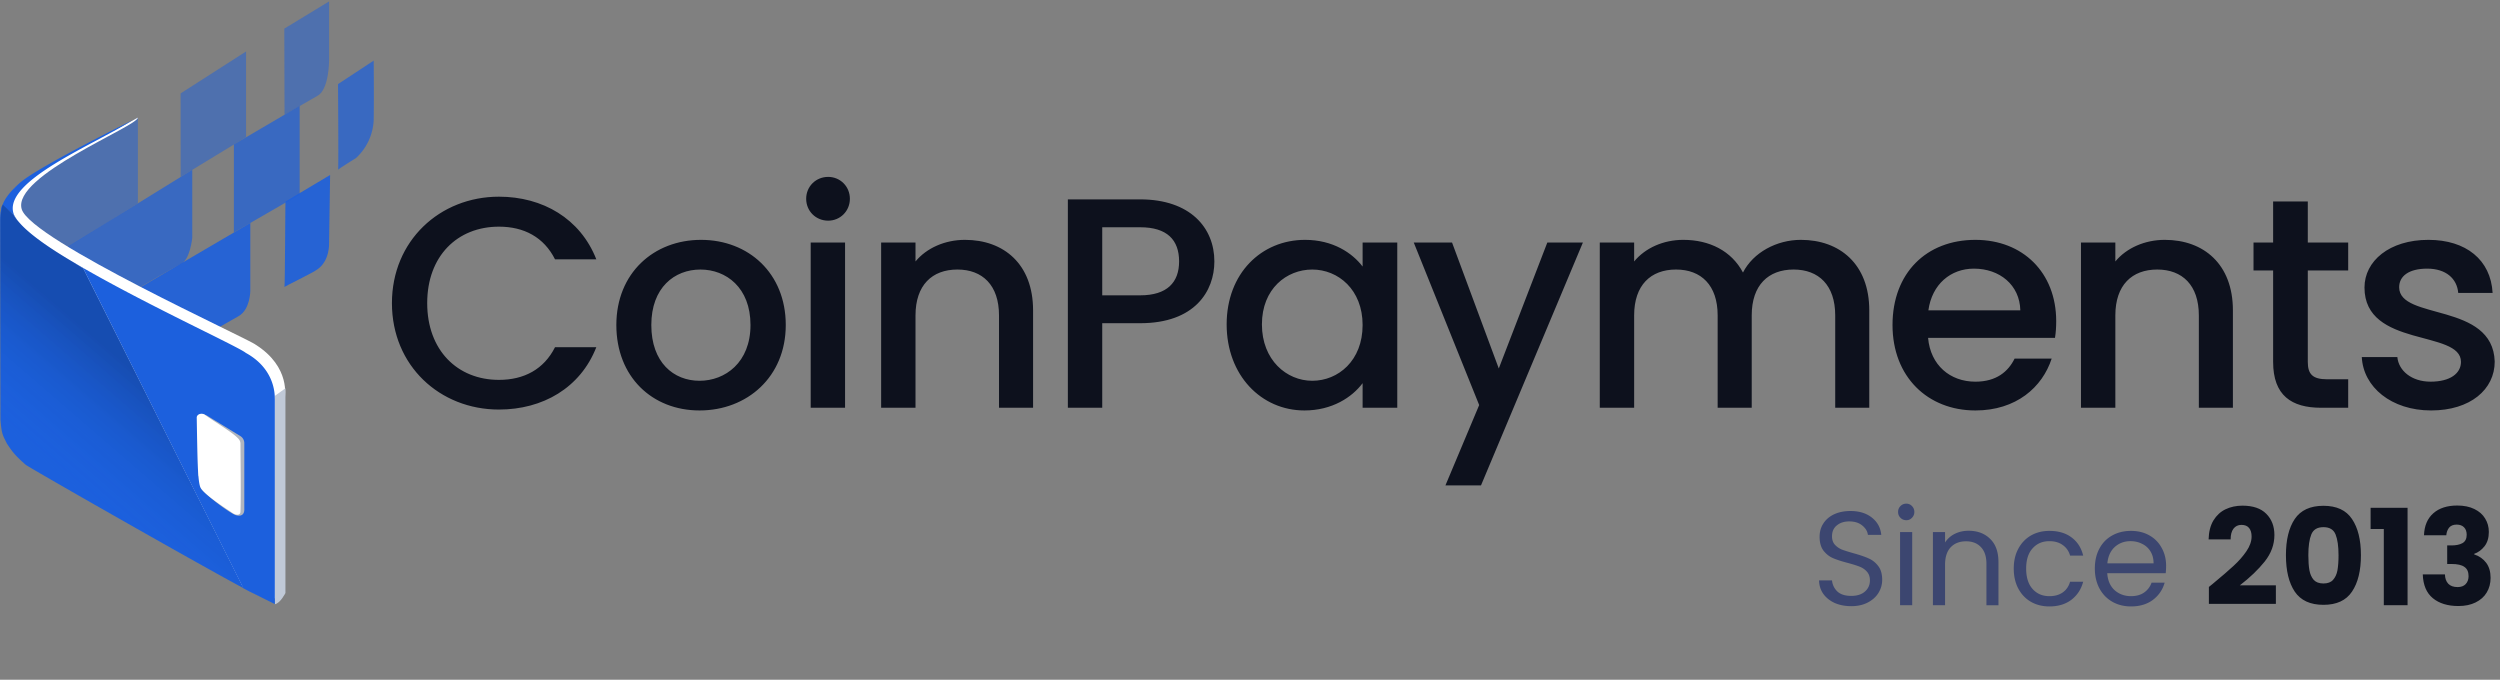 <svg width="1427" height="388" fill="none" xmlns="http://www.w3.org/2000/svg"><rect width="100%" height="100%" fill="#808080" stroke="none"/><g clip-path="url(#a)"><path opacity=".5" fill-rule="evenodd" clip-rule="evenodd" d="m1.216 142.828 9.635-36.635L78.708 67.16v48.905L1.216 164.601v-21.773Z" fill="#1C60DD"/><path opacity=".7" fill-rule="evenodd" clip-rule="evenodd" d="m33.33 144.115 76.413-47.21v38.771s-1.161 12.796-6.747 15.179c-4.13 1.675-69.645 40.193-69.645 40.193l-.02-46.933Z" fill="#1C60DD"/><path opacity=".9" fill-rule="evenodd" clip-rule="evenodd" d="m74.946 167.018 67.928-39.776v38.764s0 10.718-6.747 14.487c-4.354 2.313-61.166 35.167-61.166 35.167l-.015-48.642Z" fill="#1C60DD"/><path opacity=".5" fill-rule="evenodd" clip-rule="evenodd" d="m103.099 53.31 37.348-23.924v48.88l-37.313 22.689-.035-47.645Z" fill="#1C60DD"/><path opacity=".7" fill-rule="evenodd" clip-rule="evenodd" d="m133.51 82.434 37.532-22.026v50.6l-37.547 21.667.015-50.24Z" fill="#1C60DD"/><path opacity=".5" fill-rule="evenodd" clip-rule="evenodd" d="M162.283 16.346 187.843.807v33.71s0 16.865-6.748 20.24c-1.299.683-18.674 10.732-18.674 10.732l-.138-49.143Z" fill="#1C60DD"/><path opacity=".9" fill-rule="evenodd" clip-rule="evenodd" d="m162.961 115.059 25.462-15.18-.586 38.734s.586 10.216-6.747 15.18c-1.69 1.493-19.03 9.883-18.725 10.049.306.167.494-50.154.596-48.783Z" fill="#1C60DD"/><path opacity=".7" fill-rule="evenodd" clip-rule="evenodd" d="m192.937 48.002 20.371-13.399s.203 20.099 0 33.715a31.232 31.232 0 0 1-2.859 11.963 31.388 31.388 0 0 1-7.261 9.957s-10.536 6.517-10.215 6.7c.321.182-.036-48.936-.036-48.936Z" fill="#1C60DD"/><path fill-rule="evenodd" clip-rule="evenodd" d="M78.71 67.124c-.316.657-62.296 31.22-71.692 41.705 4.792-4.018-4.074 3.966-5.092 15.994l2.948 113.036S.138 252.932 23.421 266.23c16.601 9.482 112.624 68.139 124.413 73.65 11.79 5.51 14.83-3.198 14.83-3.198V226.964c-.255-.297 3.519-17.334-16.688-30.183-3.881-3.349-128.305-59.662-133.59-77.392-5.679-19.041 66.323-47.342 66.323-52.265Z" fill="#fff"/><path fill-rule="evenodd" clip-rule="evenodd" d="m156.871 225.977 6.058-4.357v116.887s-2.923 5.845-6.058 6.401c-.373-.192 0-118.931 0-118.931Z" fill="#C0C9D7"/><path d="M8.119 123.233a25.732 25.732 0 0 0 2.948 3.811 19.708 19.708 0 0 1-3.106-4.554C.628 103.697 53.793 82.565 75.945 68.448c0 0-53.771 26.53-64.43 35.785-9.42 8.177-10.098 13.121-10.098 13.121L.28 124.26c.235-3.349.31-6.34 1.136-6.906-.102.582 6.615 5.003 6.702 5.879ZM140.307 201.429c-4.37-3.669-60.132-29.004-98.692-51.916 2.291 1.437 4.333 2.697 5.938 3.75l91.338 182.504c1.925 1.012 3.376 1.827 4.486 2.344l13.495 6.699V227.573c-.168-.131 1.344-16.318-16.565-26.144Z" fill="#1C60DD"/><path opacity=".3" d="M4.165 253.065A45.544 45.544 0 0 1 0 239.514a28.067 28.067 0 0 0 4.165 13.551Z" fill="url(#b)"/><path d="M41.615 149.51c-13.648-8.024-24.953-15.928-30.555-22.461a25.702 25.702 0 0 1-2.943-3.815c-.102-.875-6.62-5.915-6.447-6.517-.825.572-1.35 4.119-1.584 7.489l.178 115.283c.662 8.537 1.324 8.864 3.606 13.576 3.335 5.135 4.985 7.083 10.933 12.357 13.964 8.475 100.423 57.612 124.21 70.334L47.553 153.21l-5.938-3.7Z" fill="#1C60DD"/><path opacity=".2" d="M41.462 149.431c-13.647-8.025-24.953-15.929-30.554-22.461a24.89 24.89 0 0 1-2.791-3.82c-.102-.871-6.646-5.911-6.447-6.513-.407.39-1.166 4.903-1.4 8.268L.086 239.829c.331 7.18 1.742 9.168 3.82 13.449 2.974 4.923 6.798 8.602 11.111 12.063 13.969 8.475 100.062 57.614 123.849 70.334L47.4 153.13l-5.938-3.699Z" fill="url(#c)"/><path fill-rule="evenodd" clip-rule="evenodd" d="m137.208 248.926-18.979-11.639c-3.371-1.944-6.62-.688-4.955 2.748v31.317c.81 1.159 2.444 4.906 1.686 6.8-2.72-.132 10.795 11.131 18.434 15.377 2.226 1.239 6.376 1.756 6.055-3.35v-37.202a4.642 4.642 0 0 0-.59-2.316 4.737 4.737 0 0 0-1.651-1.735Z" fill="#B0B5BE"/><path fill-rule="evenodd" clip-rule="evenodd" d="M136.396 250.803c-2.954-3.653-12.823-9.264-19.52-14.066-1.685-1.224-4.619-.353-4.583 1.674.423 23.697.509 34.601 1.889 39.241 1.018 3.543 12.197 10.985 18.552 15.18 1.889 1.271 4.44 1.574 4.522-.723.357-9.964 0-33.077 0-38.988a3.889 3.889 0 0 0-.876-2.327l.016.009Z" fill="#fff"/><path d="M223.716 173.02c0 35.768 27.358 60.755 61.084 60.755 24.951 0 46.46-12.322 55.579-35.597h-23.572c-6.368 12.665-17.723 18.655-32.007 18.655-23.745 0-40.952-16.943-40.952-43.813 0-26.869 17.207-43.641 40.952-43.641 14.284 0 25.639 5.99 32.007 18.655h23.572c-9.119-23.276-30.628-35.769-55.579-35.769-33.726 0-61.084 25.157-61.084 60.755ZM448.516 185.514c0-29.608-21.336-48.605-48.352-48.605-27.014 0-48.352 18.997-48.352 48.605 0 29.606 20.477 48.775 47.492 48.775 27.187 0 49.212-19.169 49.212-48.775Zm-76.743 0c0-21.393 13.25-31.662 28.048-31.662 14.625 0 28.564 10.269 28.564 31.662 0 21.392-14.455 31.832-29.081 31.832-14.798 0-27.531-10.44-27.531-31.832ZM462.744 232.748h19.616v-94.3h-19.616v94.3Zm9.981-106.793c6.882 0 12.389-5.476 12.389-12.493s-5.507-12.493-12.389-12.493c-7.055 0-12.56 5.476-12.56 12.493s5.505 12.493 12.56 12.493ZM570.233 232.749h19.444v-55.622c0-26.356-16.69-40.218-38.889-40.218-11.355 0-21.853 4.621-28.218 12.322v-10.782h-19.616v94.3h19.616v-52.712c0-17.286 9.464-26.185 23.918-26.185 14.282 0 23.745 8.899 23.745 26.185v52.712ZM629.154 168.57v-38.848h21.681c15.314 0 22.196 7.187 22.196 19.51 0 11.98-6.882 19.338-22.196 19.338h-21.681Zm64.009-19.338c0-19.339-13.938-35.427-42.328-35.427h-41.298v118.944h19.617v-48.263h21.681c31.144 0 42.328-18.311 42.328-35.254ZM700.171 185.171c0 29.093 19.787 49.118 44.392 49.118 15.834 0 27.188-7.53 33.214-15.576v14.036h19.787v-94.3h-19.787v13.692c-5.855-7.702-16.867-15.232-32.865-15.232-24.954 0-44.741 19.168-44.741 48.262Zm77.606.343c0 20.366-13.939 31.832-28.741 31.832-14.624 0-28.733-11.809-28.733-32.175s14.109-31.319 28.733-31.319c14.802 0 28.741 11.466 28.741 31.662ZM855.506 210.329l-26.675-71.88h-21.852l37.337 92.759-19.267 45.865h20.3l58.165-138.624h-20.307l-27.701 71.88ZM1047.54 232.749h19.44v-55.622c0-26.356-16.86-40.218-39.06-40.218-13.76 0-27.19 7.188-33.033 18.654-6.539-12.322-19.096-18.654-34.069-18.654-11.353 0-21.682 4.621-28.049 12.322v-10.782h-19.617v94.3h19.617v-52.712c0-17.286 9.466-26.185 23.918-26.185 14.281 0 23.748 8.899 23.748 26.185v52.712h19.445v-52.712c0-17.286 9.46-26.185 23.92-26.185 14.28 0 23.74 8.899 23.74 26.185v52.712ZM1126.7 153.338c14.63 0 26.16 9.242 26.5 23.789h-52.48c2.06-14.889 12.73-23.789 25.98-23.789Zm44.4 51.342h-21.16c-3.62 7.36-10.33 13.18-22.38 13.18-14.45 0-25.63-9.413-27.01-24.989h72.44c.52-3.25.69-6.331.69-9.583 0-27.725-19.1-46.379-46.12-46.379-28.05 0-47.31 18.997-47.31 48.605 0 29.606 20.13 48.775 47.31 48.775 23.23 0 38.2-13.179 43.54-29.609ZM1255.1 232.749h19.44v-55.622c0-26.356-16.68-40.218-38.89-40.218-11.35 0-21.85 4.621-28.21 12.322v-10.782h-19.62v94.3h19.62v-52.712c0-17.286 9.46-26.185 23.91-26.185 14.29 0 23.75 8.899 23.75 26.185v52.712ZM1297.5 206.563c0 19.168 10.5 26.185 27.36 26.185h15.49v-16.259h-12.05c-8.26 0-11.01-2.909-11.01-9.926v-52.198h23.06v-15.916h-23.06v-23.446h-19.79v23.446h-11.19v15.916h11.19v52.198ZM1423.98 206.393c-1.03-34.058-54.54-23.447-54.54-42.444 0-6.332 5.5-10.611 16-10.611 10.67 0 17.03 5.648 17.72 13.863h19.62c-1.03-18.825-15.14-30.292-36.65-30.292-22.37 0-36.48 12.151-36.48 27.212 0 34.57 55.07 23.96 55.07 42.443 0 6.503-6.03 11.296-17.38 11.296-10.84 0-18.24-6.333-18.93-14.036h-20.3c.85 17.115 16.86 30.465 39.57 30.465 22.37 0 36.3-11.98 36.3-27.896ZM1383.61 305.543c.2-5.434 1.98-9.624 5.33-12.57 3.35-2.947 7.9-4.419 13.64-4.419 3.81 0 7.06.66 9.75 1.981 2.74 1.32 4.8 3.123 6.17 5.409 1.43 2.286 2.13 4.851 2.13 7.695 0 3.352-.83 6.095-2.51 8.228-1.68 2.082-3.63 3.505-5.86 4.267v.305c2.89.965 5.18 2.564 6.85 4.799 1.68 2.235 2.52 5.104 2.52 8.609 0 3.149-.74 5.943-2.22 8.381-1.42 2.388-3.53 4.267-6.32 5.638-2.74 1.371-6.02 2.057-9.82 2.057-6.1 0-10.98-1.499-14.63-4.495-3.61-2.997-5.52-7.518-5.72-13.562h12.65c.05 2.236.68 4.013 1.9 5.333 1.22 1.27 3 1.905 5.34 1.905 1.98 0 3.5-.558 4.57-1.676 1.12-1.168 1.68-2.692 1.68-4.571 0-2.438-.79-4.19-2.37-5.257-1.52-1.118-3.99-1.676-7.39-1.676h-2.44v-10.59h2.44c2.59 0 4.67-.432 6.25-1.295 1.63-.915 2.44-2.515 2.44-4.8 0-1.829-.51-3.251-1.53-4.267-1.01-1.016-2.4-1.524-4.19-1.524-1.92 0-3.37.584-4.34 1.753-.91 1.168-1.45 2.615-1.59 4.342h-12.73ZM1353.14 301.963v-12.114h21.1v55.617h-13.56v-43.503h-7.54ZM1304.81 316.896c0-8.736 1.67-15.619 5.03-20.647 3.4-5.028 8.86-7.543 16.38-7.543s12.95 2.515 16.3 7.543c3.4 5.028 5.1 11.911 5.1 20.647 0 8.837-1.7 15.771-5.1 20.799-3.35 5.028-8.78 7.542-16.3 7.542-7.52 0-12.98-2.514-16.38-7.542-3.36-5.028-5.03-11.962-5.03-20.799Zm30.02 0c0-5.13-.57-9.067-1.68-11.81-1.12-2.793-3.43-4.19-6.93-4.19-3.51 0-5.82 1.397-6.94 4.19-1.11 2.743-1.68 6.68-1.68 11.81 0 3.453.21 6.323.61 8.608.41 2.236 1.22 4.064 2.45 5.486 1.26 1.372 3.12 2.057 5.56 2.057 2.43 0 4.26-.685 5.48-2.057 1.27-1.422 2.11-3.25 2.52-5.486.4-2.285.61-5.155.61-8.608ZM1260.83 335.028c1.72-1.371 2.51-2.006 2.35-1.905 4.98-4.114 8.9-7.492 11.74-10.132 2.89-2.642 5.33-5.41 7.31-8.305 1.98-2.895 2.98-5.714 2.98-8.457 0-2.083-.49-3.708-1.45-4.876-.97-1.168-2.42-1.753-4.35-1.753-1.92 0-3.45.738-4.57 2.21-1.06 1.422-1.6 3.454-1.6 6.095h-12.57c.11-4.317 1.02-7.923 2.74-10.818 1.78-2.896 4.09-5.029 6.94-6.4 2.89-1.372 6.1-2.057 9.6-2.057 6.04 0 10.58 1.549 13.64 4.647 3.1 3.099 4.64 7.136 4.64 12.114 0 5.435-1.85 10.489-5.56 15.162-3.7 4.621-8.43 9.142-14.17 13.561h20.57v10.59h-38.24v-9.676Z" fill="#0D111D"/><path d="M1236.41 322.992c0 1.32-.07 2.717-.22 4.19h-33.37c.25 4.114 1.65 7.34 4.18 9.676 2.59 2.285 5.72 3.428 9.38 3.428 2.99 0 5.48-.686 7.46-2.057 2.03-1.422 3.45-3.302 4.27-5.638h7.47c-1.12 4.013-3.36 7.289-6.71 9.828-3.35 2.489-7.51 3.733-12.49 3.733-3.97 0-7.52-.888-10.67-2.666-3.1-1.778-5.54-4.292-7.31-7.543-1.78-3.301-2.67-7.11-2.67-11.428 0-4.317.86-8.101 2.59-11.352 1.73-3.25 4.14-5.739 7.24-7.466 3.14-1.778 6.75-2.667 10.82-2.667 3.96 0 7.46.863 10.51 2.59 3.05 1.728 5.38 4.114 7.01 7.162 1.68 2.997 2.51 6.4 2.51 10.21Zm-7.15-1.448c0-2.641-.59-4.901-1.76-6.781a11.054 11.054 0 0 0-4.8-4.343c-1.98-1.015-4.19-1.524-6.63-1.524-3.5 0-6.5 1.118-8.99 3.353-2.43 2.235-3.83 5.333-4.19 9.295h26.37ZM1149.45 324.515c0-4.317.87-8.076 2.59-11.276 1.73-3.25 4.12-5.764 7.16-7.542 3.1-1.778 6.63-2.667 10.59-2.667 5.14 0 9.35 1.245 12.65 3.734 3.36 2.488 5.56 5.942 6.63 10.361h-7.47c-.71-2.54-2.11-4.546-4.19-6.019-2.03-1.473-4.57-2.21-7.62-2.21-3.96 0-7.15 1.372-9.6 4.115-2.44 2.692-3.66 6.526-3.66 11.504 0 5.029 1.22 8.914 3.66 11.657 2.45 2.742 5.64 4.114 9.6 4.114 3.05 0 5.59-.711 7.62-2.133 2.03-1.422 3.43-3.454 4.19-6.095h7.47c-1.12 4.266-3.36 7.695-6.71 10.285-3.35 2.539-7.54 3.809-12.57 3.809-3.96 0-7.49-.888-10.59-2.666-3.04-1.778-5.43-4.292-7.16-7.543-1.72-3.25-2.59-7.06-2.59-11.428ZM1123.65 302.954c5.08 0 9.2 1.549 12.34 4.647 3.15 3.048 4.73 7.467 4.73 13.257v24.608h-6.86v-23.618c0-4.165-1.04-7.339-3.12-9.523-2.08-2.235-4.93-3.353-8.53-3.353-3.67 0-6.59 1.143-8.77 3.429-2.13 2.285-3.2 5.613-3.2 9.98v23.085h-6.93v-41.751h6.93v5.943c1.37-2.133 3.23-3.784 5.56-4.952 2.39-1.168 5.01-1.752 7.85-1.752ZM1088.14 296.935c-1.32 0-2.44-.458-3.35-1.372-.92-.914-1.37-2.031-1.37-3.352 0-1.321.45-2.438 1.37-3.352.91-.914 2.03-1.372 3.35-1.372 1.27 0 2.34.458 3.2 1.372.91.914 1.37 2.031 1.37 3.352 0 1.321-.46 2.438-1.37 3.352-.86.914-1.93 1.372-3.2 1.372Zm3.35 6.78v41.751h-6.93v-41.751h6.93ZM1056.68 346c-3.5 0-6.65-.61-9.45-1.829-2.74-1.27-4.9-2.997-6.48-5.181-1.56-2.234-2.38-4.799-2.43-7.695h7.39c.25 2.489 1.27 4.597 3.05 6.324 1.82 1.676 4.47 2.514 7.92 2.514 3.3 0 5.89-.812 7.77-2.438 1.93-1.676 2.9-3.81 2.9-6.4 0-2.031-.56-3.682-1.68-4.952-1.12-1.269-2.51-2.235-4.19-2.895-1.67-.66-3.93-1.371-6.78-2.133-3.51-.914-6.32-1.829-8.45-2.743-2.09-.915-3.89-2.337-5.41-4.267-1.48-1.981-2.22-4.622-2.22-7.923 0-2.895.74-5.46 2.22-7.695 1.47-2.235 3.53-3.962 6.16-5.181 2.7-1.219 5.77-1.828 9.22-1.828 4.98 0 9.05 1.244 12.2 3.733 3.19 2.489 5 5.79 5.41 9.904h-7.63c-.25-2.032-1.32-3.809-3.19-5.333-1.88-1.575-4.37-2.362-7.47-2.362-2.9 0-5.26.762-7.09 2.286-1.83 1.473-2.74 3.555-2.74 6.248 0 1.929.54 3.504 1.6 4.723a11.344 11.344 0 0 0 4.04 2.819c1.62.609 3.89 1.321 6.78 2.133 3.5.965 6.32 1.93 8.45 2.895 2.14.914 3.97 2.362 5.49 4.343 1.53 1.93 2.28 4.572 2.28 7.923 0 2.591-.68 5.029-2.05 7.315-1.37 2.285-3.41 4.139-6.1 5.562-2.69 1.422-5.86 2.133-9.52 2.133Z" fill="#3C4670"/></g><defs><linearGradient id="b" x1="62.733" y1="176.897" x2="3.183" y2="245.872" gradientUnits="userSpaceOnUse"><stop/><stop offset="1" stop-color="#1C60DD" stop-opacity="0"/></linearGradient><linearGradient id="c" x1="91.582" y1="201.793" x2="32.035" y2="270.783" gradientUnits="userSpaceOnUse"><stop offset=".19"/><stop offset="1" stop-color="#1C60DD" stop-opacity="0"/></linearGradient><clipPath id="a"><path fill="#fff" transform="translate(0 .807)" d="M0 0h1426.64v386.381H0z"/></clipPath></defs></svg>